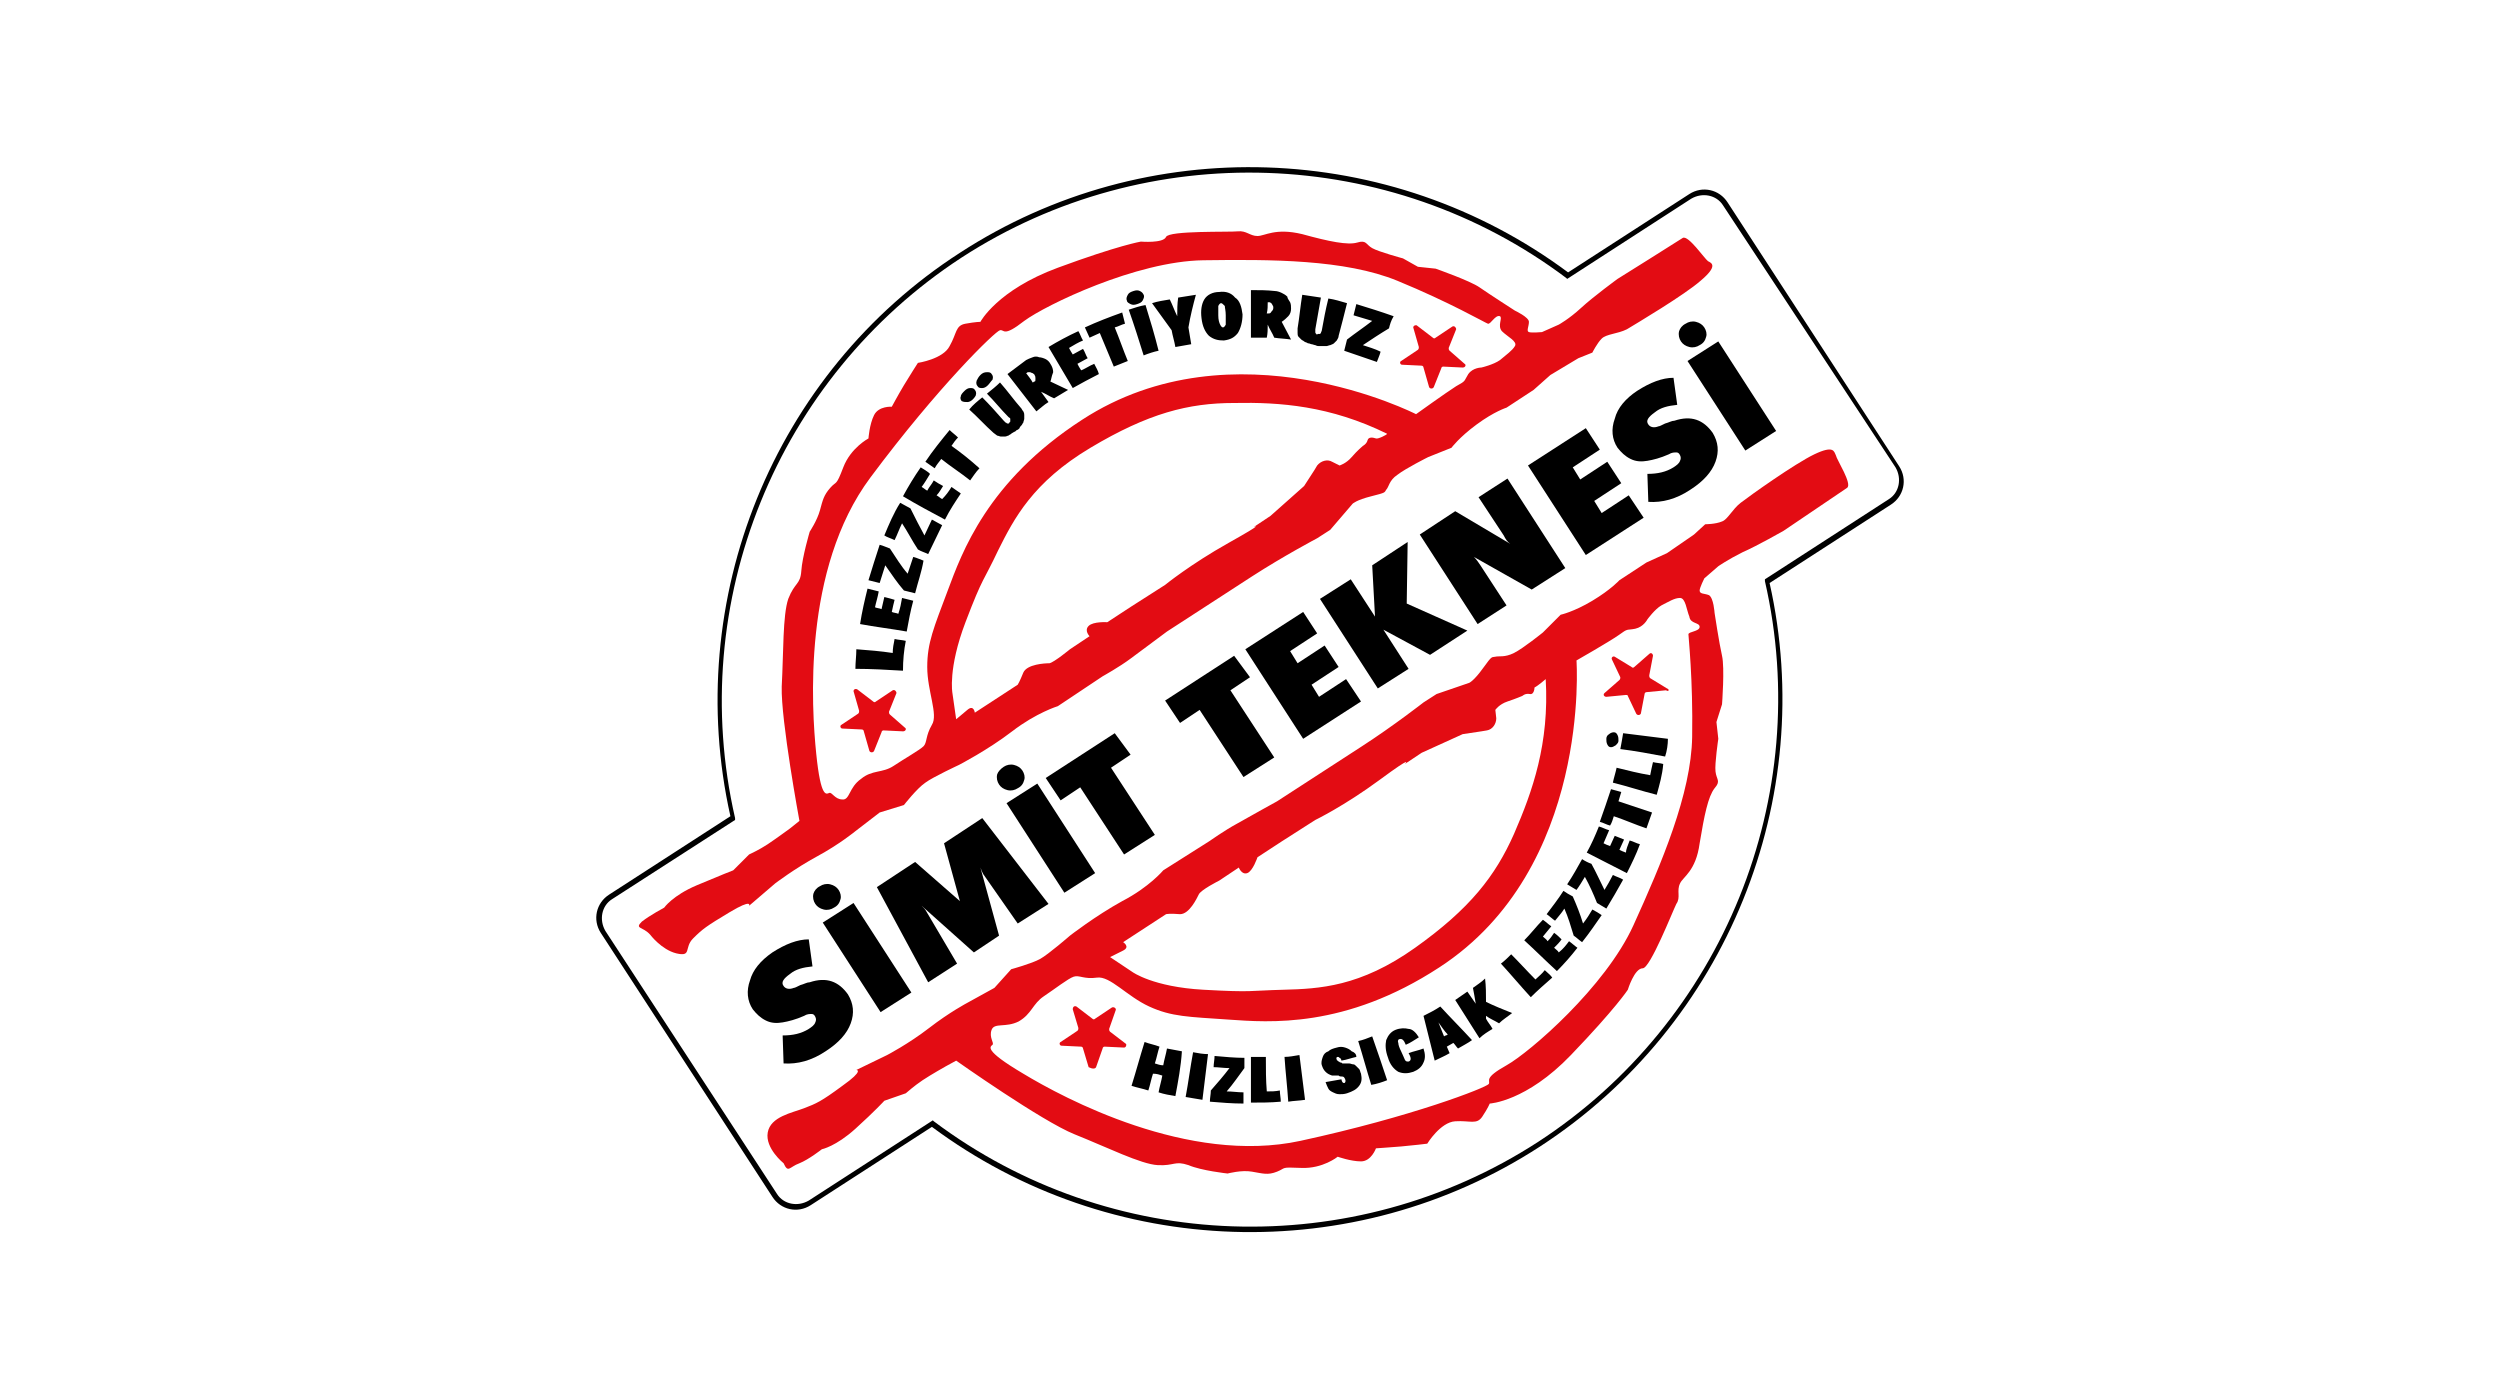 <?xml version="1.0" encoding="utf-8"?>
<!-- Generator: Adobe Illustrator 28.0.0, SVG Export Plug-In . SVG Version: 6.00 Build 0)  -->
<svg version="1.1" id="Layer_1" xmlns="http://www.w3.org/2000/svg" xmlns:xlink="http://www.w3.org/1999/xlink" x="0px" y="0px"
	 width="268px" height="150px" viewBox="0 0 268 150" enable-background="new 0 0 268 150" xml:space="preserve">
<g>
	<g>
		<g>
			<path d="M165.1,122.9c-20,13-46.1,12.1-65.2-2.1l-13,8.4c-1.4,0.9-3.2,0.5-4.1-0.9l-18.4-28.3c-0.9-1.4-0.5-3.2,0.9-4.1l13-8.4
				c-5.2-23.2,4.6-47.5,24.6-60.4c20-13,46.1-12.1,65.2,2.1l13-8.4c1.4-0.9,3.2-0.5,4.1,0.9l18.4,28.3c0.9,1.4,0.5,3.2-0.9,4.1
				l-13,8.4C194.9,85.6,185.1,109.9,165.1,122.9z M65.6,96.4c-1.1,0.7-1.4,2.2-0.7,3.4L83.3,128c0.7,1.1,2.2,1.4,3.4,0.7l13.3-8.6
				l0.1,0.1c18.9,14.2,44.9,15.1,64.8,2.2c19.8-12.9,29.6-37,24.3-60.1l0-0.2l13.3-8.6c1.1-0.7,1.4-2.2,0.7-3.4L184.7,22
				c-0.7-1.1-2.2-1.4-3.4-0.7l-13.3,8.6l-0.1-0.1c-18.9-14.2-44.9-15.1-64.8-2.2c-19.8,12.9-29.6,37-24.3,60.1l0,0.2L65.6,96.4z"/>
		</g>
		<path d="M148.9,35.2c-1,0.6-1.9,1.2-2.8,1.8c0.6,0.2,1.3,0.4,1.9,0.7c-0.1,0.4-0.3,0.8-0.4,1.1c-1.2-0.4-2.3-0.8-3.5-1.2
			c0.1-0.4,0.2-0.8,0.3-1.2c0.9-0.7,1.8-1.3,2.7-2c-0.7-0.2-1.3-0.4-2-0.6c0.1-0.4,0.2-0.8,0.3-1.2c1.3,0.4,2.6,0.8,4,1.3
			C149.1,34.4,149,34.8,148.9,35.2z M141.3,35.8c0,0,0.1,0,0.1,0c0,0,0.1,0,0.1,0c0,0,0.1-0.1,0.1-0.1c0-0.1,0.1-0.2,0.1-0.3
			c0.2-1.1,0.4-2.2,0.7-3.4c0.7,0.1,1.3,0.3,2,0.5c-0.3,1.2-0.6,2.4-0.9,3.5c0,0.2-0.1,0.3-0.2,0.5c-0.1,0.1-0.2,0.2-0.3,0.3
			c-0.1,0.1-0.2,0.1-0.4,0.2c-0.1,0-0.3,0.1-0.4,0.1c-0.1,0-0.3,0-0.4,0c-0.1,0-0.3,0-0.4,0c-0.1,0-0.2,0-0.4-0.1
			c-0.1,0-0.3-0.1-0.4-0.1c-0.1,0-0.2-0.1-0.4-0.1c-0.1-0.1-0.3-0.1-0.4-0.2c-0.1-0.1-0.2-0.1-0.3-0.2c-0.1-0.1-0.2-0.2-0.3-0.3
			c-0.1-0.1-0.1-0.3-0.1-0.4c0-0.2,0-0.3,0-0.5c0.2-1.2,0.3-2.4,0.5-3.6c0.7,0.1,1.3,0.2,2,0.3c-0.2,1.1-0.4,2.3-0.6,3.4
			c0,0.1,0,0.2,0,0.3c0,0.1,0,0.1,0.1,0.2c0,0,0.1,0.1,0.1,0.1C141.2,35.8,141.2,35.8,141.3,35.8z M136.3,32.5
			c-0.1,0-0.1-0.1-0.2-0.1c-0.1,0-0.1,0-0.2,0c0,0.4,0,0.8-0.1,1.2c0.1,0,0.1,0,0.2,0c0.1,0,0.2,0,0.3-0.2c0.1-0.1,0.2-0.2,0.2-0.4
			c0-0.1,0-0.2-0.1-0.3C136.4,32.6,136.3,32.6,136.3,32.5z M138.3,32.4c0.1,0.2,0.1,0.5,0.1,0.7c0,0.3-0.1,0.6-0.3,0.8
			c-0.2,0.2-0.4,0.4-0.7,0.6c0.3,0.6,0.7,1.3,1,1.9c-0.6-0.1-1.2-0.1-1.8-0.2c-0.2-0.5-0.5-0.9-0.7-1.4c0,0.5,0,0.9-0.1,1.4
			c-0.6,0-1.1,0-1.7,0c0-1.7,0-3.4,0-5.1c0.9,0,1.7,0,2.6,0.1c0.2,0,0.5,0.1,0.7,0.2c0.2,0.1,0.4,0.2,0.6,0.4
			C138,32,138.2,32.2,138.3,32.4z M130.9,32.5c-0.1,0-0.2,0.1-0.3,0.3c0,0.2,0,0.5,0,1c0,0.5,0.1,0.8,0.2,1c0.1,0.2,0.2,0.3,0.3,0.3
			c0.1,0,0.2-0.1,0.3-0.3c0-0.2,0-0.5,0-1c0-0.5-0.1-0.8-0.1-1C131.1,32.6,131,32.5,130.9,32.5z M133.2,33.7c0,0.8-0.2,1.5-0.5,2
			c-0.4,0.5-0.8,0.7-1.5,0.8c-0.6,0-1.1-0.1-1.6-0.5c-0.4-0.4-0.7-1-0.8-1.9c-0.1-0.8,0-1.5,0.3-2c0.3-0.5,0.9-0.8,1.6-0.8
			c0.7-0.1,1.3,0.1,1.7,0.6C132.9,32.2,133.1,32.9,133.2,33.7z M128.2,31.6c-0.3,1.1-0.6,2.3-0.8,3.5c0.1,0.6,0.2,1.2,0.3,1.8
			c-0.6,0.1-1.1,0.2-1.7,0.3c-0.1-0.6-0.3-1.2-0.4-1.8c-0.7-1-1.4-1.9-2.1-2.9c0.6-0.2,1.3-0.3,1.9-0.4c0.3,0.6,0.5,1.2,0.8,1.8
			c0-0.7,0-1.3,0.1-2C126.9,31.8,127.6,31.7,128.2,31.6z M124.2,37.6c-0.5,0.1-1.1,0.3-1.6,0.5c-0.5-1.6-1-3.2-1.6-4.9
			c0.6-0.2,1.2-0.4,1.8-0.5C123.3,34.3,123.8,36,124.2,37.6z M122.6,31.6c0.1,0.2,0,0.4-0.1,0.6c-0.1,0.2-0.3,0.3-0.6,0.4
			c-0.3,0.1-0.5,0.1-0.7,0c-0.2-0.1-0.4-0.2-0.4-0.4c-0.1-0.2,0-0.4,0.1-0.6c0.1-0.2,0.3-0.3,0.6-0.4c0.3-0.1,0.5-0.1,0.7,0
			C122.4,31.3,122.5,31.4,122.6,31.6z M120.6,34.7c-0.4,0.1-0.7,0.3-1.1,0.4c0.5,1.2,0.9,2.4,1.4,3.6c-0.5,0.2-1,0.4-1.5,0.6
			c-0.5-1.2-1-2.4-1.5-3.6c-0.4,0.2-0.7,0.3-1.1,0.5c-0.2-0.4-0.3-0.7-0.5-1.1c1.3-0.6,2.6-1.1,4-1.6
			C120.4,33.9,120.5,34.3,120.6,34.7z M116.1,36.5c-0.5,0.2-1,0.5-1.5,0.8c0.1,0.2,0.2,0.4,0.4,0.7c0.4-0.2,0.7-0.4,1.1-0.6
			c0.2,0.3,0.3,0.7,0.5,1c-0.4,0.2-0.7,0.4-1.1,0.6c0.1,0.2,0.2,0.4,0.4,0.7c0.5-0.2,0.9-0.5,1.4-0.7c0.2,0.4,0.4,0.7,0.5,1.1
			c-1,0.5-1.9,1-2.8,1.5c-0.9-1.5-1.7-2.9-2.6-4.4c1-0.6,2.1-1.2,3.2-1.7C115.8,35.8,115.9,36.2,116.1,36.5z M110.7,40
			c-0.1,0-0.2-0.1-0.3-0.1c-0.1,0-0.1,0-0.2,0c-0.1,0-0.1,0.1-0.2,0.1c0.2,0.3,0.5,0.6,0.7,1c0.1,0,0.1-0.1,0.2-0.1
			c0.1,0,0.1-0.1,0.1-0.3c0-0.1,0-0.3-0.1-0.4C110.9,40.1,110.8,40.1,110.7,40z M112.6,40.9c0.6,0.3,1.3,0.6,1.9,0.9
			c-0.5,0.3-1,0.6-1.5,0.9c-0.5-0.2-0.9-0.5-1.4-0.7c0.3,0.4,0.5,0.7,0.8,1.1c-0.5,0.3-0.9,0.7-1.3,1c-1-1.3-2.1-2.7-3.1-4
			c0.7-0.5,1.3-1,2-1.5c0.2-0.1,0.4-0.2,0.7-0.3c0.2-0.1,0.5-0.1,0.7,0c0.2,0,0.5,0.1,0.7,0.2c0.2,0.1,0.4,0.3,0.5,0.5
			c0.2,0.3,0.3,0.6,0.3,0.9C112.7,40.4,112.7,40.7,112.6,40.9z M104.3,42.8c-0.2,0.2-0.4,0.3-0.6,0.3c-0.2,0-0.4,0-0.6-0.1
			c-0.1-0.1-0.2-0.3-0.1-0.5c0-0.2,0.2-0.4,0.4-0.6c0.2-0.2,0.4-0.3,0.6-0.3c0.2,0,0.4,0,0.5,0.2c0.1,0.1,0.2,0.3,0.1,0.6
			C104.6,42.4,104.5,42.6,104.3,42.8z M105.9,41.3c-0.2,0.2-0.4,0.3-0.6,0.3c-0.2,0-0.4,0-0.5-0.2c-0.1-0.1-0.2-0.3-0.1-0.6
			c0.1-0.2,0.2-0.4,0.4-0.6c0.2-0.2,0.4-0.3,0.7-0.3c0.2,0,0.4,0,0.5,0.2c0.1,0.1,0.2,0.3,0.1,0.6C106.2,40.9,106.1,41.1,105.9,41.3
			z M109.7,44.1c0.1,0.2,0.1,0.3,0.1,0.4c0,0.1,0,0.3,0,0.4c0,0.1-0.1,0.3-0.1,0.4c-0.1,0.1-0.1,0.2-0.2,0.3
			c-0.1,0.1-0.2,0.2-0.2,0.3c-0.1,0.1-0.2,0.2-0.3,0.2c-0.1,0.1-0.2,0.2-0.3,0.2c-0.1,0.1-0.2,0.1-0.3,0.2c-0.1,0.1-0.2,0.1-0.3,0.2
			c-0.1,0-0.2,0.1-0.4,0.1c-0.1,0-0.3,0-0.4,0c-0.1,0-0.3-0.1-0.4-0.1c-0.1-0.1-0.3-0.2-0.4-0.3c-0.9-0.8-1.7-1.7-2.6-2.5
			c0.4-0.5,0.9-0.9,1.4-1.3c0.8,0.8,1.6,1.7,2.3,2.5c0.1,0.1,0.1,0.1,0.2,0.2c0.1,0,0.1,0.1,0.2,0.1c0,0,0.1,0,0.1,0
			c0,0,0.1,0,0.1-0.1c0,0,0.1-0.1,0.1-0.1c0,0,0-0.1,0-0.1c0,0,0-0.1,0-0.2c0-0.1-0.1-0.1-0.2-0.2c-0.8-0.8-1.5-1.7-2.3-2.5
			c0.5-0.4,1-0.8,1.4-1.2c0.8,0.9,1.5,1.9,2.3,2.8C109.5,43.8,109.6,44,109.7,44.1z M105,50.2c-0.4,0.4-0.7,0.9-1,1.3
			c-1-0.8-2.1-1.5-3.1-2.3c-0.2,0.3-0.5,0.6-0.7,1c-0.3-0.2-0.7-0.5-1-0.7c0.8-1.2,1.7-2.3,2.6-3.4c0.3,0.3,0.6,0.5,0.9,0.8
			c-0.3,0.3-0.5,0.6-0.7,0.9C103,48.5,104,49.3,105,50.2z M102,52.2c0.3,0.2,0.7,0.5,1,0.7c-0.6,0.9-1.2,1.8-1.7,2.8
			c-1.5-0.8-3-1.6-4.5-2.5c0.6-1.1,1.2-2.1,1.9-3.1c0.3,0.2,0.7,0.4,1,0.7c-0.3,0.5-0.6,1-0.9,1.4c0.2,0.1,0.4,0.3,0.6,0.4
			c0.2-0.4,0.5-0.7,0.7-1.1c0.3,0.2,0.6,0.4,1,0.6c-0.2,0.3-0.4,0.7-0.7,1c0.2,0.1,0.4,0.3,0.6,0.4C101.4,53.1,101.7,52.7,102,52.2z
			 M101,56.3c-0.5,1-1,2.1-1.5,3.1c-0.4-0.2-0.8-0.3-1.1-0.5c-0.6-0.9-1.1-1.9-1.7-2.8c-0.3,0.6-0.5,1.2-0.8,1.8
			c-0.4-0.2-0.8-0.3-1.1-0.5c0.5-1.2,1-2.4,1.7-3.5c0.4,0.2,0.7,0.4,1.1,0.6c0.5,1,1,2,1.5,2.9c0.3-0.6,0.5-1.1,0.8-1.7
			C100.3,55.9,100.6,56.1,101,56.3z M98.1,63.6c-0.4-0.1-0.8-0.2-1.2-0.3c-0.7-0.8-1.3-1.7-2-2.7c-0.2,0.6-0.4,1.3-0.6,1.9
			c-0.4-0.1-0.8-0.2-1.2-0.3c0.4-1.3,0.8-2.6,1.2-3.8c0.4,0.1,0.8,0.3,1.1,0.4c0.6,0.9,1.2,1.9,1.9,2.7c0.2-0.6,0.4-1.2,0.6-1.8
			c0.4,0.1,0.8,0.3,1.1,0.4C98.8,61.3,98.4,62.4,98.1,63.6z M96.7,64.1c0.4,0.1,0.8,0.2,1.2,0.3c-0.3,1.1-0.5,2.2-0.7,3.3
			c-1.7-0.3-3.4-0.5-5-0.8c0.2-1.3,0.5-2.6,0.8-3.8c0.4,0.1,0.8,0.2,1.2,0.3c-0.1,0.6-0.3,1.2-0.4,1.7c0.2,0.1,0.5,0.1,0.7,0.2
			c0.1-0.4,0.2-0.9,0.3-1.3c0.4,0.1,0.8,0.2,1.1,0.3c-0.1,0.4-0.2,0.8-0.3,1.3c0.2,0.1,0.5,0.1,0.7,0.2
			C96.5,65.2,96.6,64.7,96.7,64.1z M96.8,71.9c-1.7-0.1-3.4-0.2-5.1-0.2c0-0.7,0.1-1.4,0.1-2.1c1.3,0.1,2.6,0.2,3.9,0.4
			c0-0.5,0.1-1,0.2-1.5c0.4,0.1,0.8,0.1,1.2,0.2C96.9,69.7,96.8,70.8,96.8,71.9z"/>
		<path d="M173.2,79.9c-0.2,0.1-0.3,0.2-0.5,0.2c-0.2,0-0.3-0.1-0.4-0.3c-0.1-0.2-0.1-0.4-0.1-0.6c0-0.2,0.1-0.4,0.3-0.5
			c0.1-0.1,0.3-0.2,0.5-0.2c0.2,0,0.3,0.1,0.4,0.3c0.1,0.2,0.1,0.4,0.1,0.6C173.5,79.6,173.4,79.7,173.2,79.9z M178.5,81.1
			c-1.6-0.3-3.2-0.6-4.8-0.8c0.1-0.5,0.2-1.1,0.3-1.7c1.6,0.2,3.2,0.4,4.8,0.6C178.8,79.8,178.7,80.5,178.5,81.1z M177.6,85.2
			c-1.6-0.4-3.1-0.9-4.7-1.3c0.1-0.5,0.3-1.1,0.4-1.6c1.2,0.3,2.4,0.6,3.6,0.8c0.1-0.5,0.2-1,0.3-1.4c0.4,0.1,0.8,0.1,1.1,0.2
			C178.2,83.1,177.9,84.1,177.6,85.2z M177.1,87.1c-0.2,0.6-0.4,1.1-0.6,1.7c-1.2-0.4-2.3-0.9-3.5-1.3c-0.1,0.3-0.2,0.7-0.4,1
			c-0.4-0.1-0.7-0.3-1.1-0.4c0.4-1.1,0.8-2.3,1.2-3.5c0.4,0.1,0.7,0.2,1.1,0.3c-0.1,0.3-0.2,0.7-0.3,1
			C174.7,86.3,175.9,86.7,177.1,87.1z M174.7,90.1c0.4,0.1,0.7,0.3,1.1,0.4c-0.4,1.1-0.9,2.1-1.4,3.1c-1.4-0.7-2.9-1.5-4.3-2.2
			c0.5-0.9,0.9-1.8,1.3-2.8c0.4,0.1,0.7,0.3,1.1,0.4c-0.2,0.5-0.4,0.9-0.6,1.4c0.2,0.1,0.4,0.2,0.7,0.3c0.2-0.4,0.3-0.7,0.5-1.1
			c0.3,0.1,0.7,0.3,1,0.4c-0.2,0.4-0.3,0.7-0.5,1.1c0.2,0.1,0.4,0.2,0.7,0.3C174.3,91.1,174.5,90.6,174.7,90.1z M174,94.3
			c-0.6,1.1-1.2,2.1-1.8,3.1c-0.3-0.2-0.7-0.4-1-0.6c-0.4-1-0.8-1.9-1.3-2.8c-0.3,0.5-0.6,1-0.9,1.4c-0.3-0.2-0.7-0.4-1-0.6
			c0.6-0.9,1.1-1.8,1.6-2.7c0.3,0.2,0.7,0.4,1,0.5c0.5,0.9,0.9,1.8,1.4,2.8c0.3-0.5,0.6-1,0.9-1.6C173.3,94,173.7,94.1,174,94.3z
			 M171.7,98.1c-0.7,1-1.3,1.9-2.1,2.9c-0.3-0.2-0.6-0.5-0.9-0.7c-0.3-1-0.6-2-1-2.9c-0.3,0.5-0.7,0.9-1,1.3
			c-0.3-0.2-0.6-0.5-0.9-0.7c0.6-0.8,1.3-1.7,1.8-2.5c0.3,0.2,0.6,0.4,1,0.6c0.4,0.9,0.8,1.9,1.1,2.9c0.4-0.5,0.7-1,1-1.5
			C171.1,97.7,171.4,97.9,171.7,98.1z M168.2,100.9c0.3,0.2,0.6,0.5,0.9,0.7c-0.7,0.9-1.4,1.7-2.2,2.5c-1.2-1.1-2.3-2.2-3.5-3.3
			c0.7-0.7,1.3-1.5,2-2.2c0.3,0.2,0.6,0.5,0.9,0.7c-0.3,0.4-0.6,0.7-0.9,1.1c0.2,0.2,0.4,0.3,0.5,0.5c0.3-0.3,0.5-0.6,0.7-0.9
			c0.3,0.2,0.6,0.5,0.8,0.7c-0.2,0.3-0.5,0.6-0.8,0.9c0.2,0.2,0.4,0.3,0.5,0.5C167.6,101.7,167.9,101.3,168.2,100.9z M164.1,106.9
			c-1.1-1.2-2.1-2.4-3.2-3.6c0.4-0.3,0.8-0.7,1.1-1c0.9,0.9,1.7,1.8,2.6,2.7c0.3-0.3,0.7-0.6,1-1c0.3,0.3,0.6,0.5,0.8,0.8
			C165.6,105.5,164.8,106.2,164.1,106.9z M162.1,108.6c-0.5,0.4-1,0.7-1.4,1.1c-0.5-0.3-1-0.5-1.4-0.8c0,0.1,0,0.2,0,0.3
			c0.2,0.4,0.5,0.7,0.7,1.1c-0.5,0.3-1,0.6-1.4,1c-0.9-1.4-1.7-2.7-2.6-4.1c0.4-0.3,0.9-0.6,1.3-0.9c0.3,0.4,0.6,0.9,0.9,1.3
			c-0.1-0.6-0.2-1.2-0.3-1.7c0.4-0.3,0.9-0.6,1.3-1c0.1,0.8,0.1,1.7,0.1,2.5C160.1,107.8,161.1,108.2,162.1,108.6z M154.2,109.6
			c0.2,0.5,0.4,1,0.6,1.5c0.1-0.1,0.3-0.1,0.4-0.2C154.8,110.5,154.5,110,154.2,109.6z M156.3,112.4c-0.2-0.2-0.3-0.4-0.5-0.6
			c-0.2,0.1-0.5,0.3-0.7,0.4c0.1,0.2,0.2,0.5,0.3,0.7c-0.5,0.3-1,0.5-1.6,0.8c-0.4-1.6-0.8-3.2-1.2-4.8c0.6-0.3,1.2-0.6,1.8-1
			c1.1,1.2,2.3,2.4,3.4,3.6C157.4,111.8,156.8,112.1,156.3,112.4z M152.1,111.2c-0.5,0.3-0.9,0.6-1.4,0.8c-0.2-0.5-0.4-0.7-0.7-0.6
			c-0.1,0-0.2,0.2-0.1,0.4c0,0.2,0.1,0.5,0.3,0.9c0.2,0.4,0.3,0.7,0.4,0.9c0.1,0.2,0.2,0.2,0.4,0.2c0.3-0.1,0.3-0.4,0-0.9
			c0.5-0.2,1.1-0.3,1.6-0.5c0.2,0.6,0.2,1.1,0,1.5c-0.2,0.5-0.6,0.8-1.1,1c-0.6,0.2-1.1,0.2-1.6,0c-0.5-0.3-0.9-0.8-1.1-1.5
			c-0.3-0.8-0.3-1.4-0.2-1.9c0.2-0.5,0.5-0.9,1-1.1c0.5-0.2,1-0.2,1.4-0.1C151.4,110.3,151.8,110.7,152.1,111.2z M148.7,115.8
			c-0.5,0.2-1.1,0.4-1.7,0.5c-0.5-1.6-0.9-3.1-1.4-4.7c0.5-0.1,1-0.3,1.5-0.5C147.7,112.8,148.2,114.3,148.7,115.8z M145.4,113.3
			c-0.5,0.1-1,0.3-1.6,0.4c0-0.1-0.1-0.3-0.2-0.3c-0.1-0.1-0.1-0.1-0.2-0.1c-0.1,0-0.2,0.1-0.1,0.3c0,0,0,0.1,0.1,0.1
			c0,0,0.1,0.1,0.1,0.1c0.1,0,0.1,0.1,0.2,0.1c0.1,0,0.1,0,0.2,0.1c0.1,0,0.2,0,0.2,0c0.1,0,0.1,0,0.3,0c0.1,0,0.2,0,0.2,0
			c0.2,0,0.3,0.1,0.5,0.1c0.1,0,0.2,0.1,0.3,0.2c0.1,0.1,0.2,0.2,0.3,0.3c0.1,0.1,0.1,0.3,0.2,0.5c0.1,0.5,0.1,0.9-0.2,1.3
			c-0.3,0.4-0.7,0.6-1.3,0.8c-0.3,0.1-0.6,0.1-0.8,0.1c-0.3,0-0.5-0.1-0.7-0.2c-0.2-0.1-0.4-0.2-0.5-0.4c-0.1-0.2-0.2-0.4-0.3-0.7
			c0.6-0.1,1.1-0.2,1.7-0.3c0,0.1,0.1,0.3,0.1,0.3c0.1,0.1,0.1,0.1,0.2,0.1c0.1,0,0.2-0.2,0.1-0.4c0-0.1-0.1-0.1-0.1-0.2
			c-0.1-0.1-0.2-0.1-0.3-0.1c-0.1,0-0.2,0-0.3-0.1c-0.1,0-0.2,0-0.4,0c-0.1,0-0.2,0-0.3,0c-0.3-0.1-0.5-0.2-0.7-0.4
			c-0.2-0.2-0.3-0.4-0.4-0.7c-0.1-0.3,0-0.6,0.1-0.9c0.1-0.3,0.3-0.5,0.6-0.6c0.2-0.2,0.5-0.3,0.9-0.4c0.3-0.1,0.6-0.1,0.9,0
			c0.3,0.1,0.5,0.2,0.7,0.4C145.2,112.8,145.4,113,145.4,113.3z M139.9,117.9c-0.6,0.1-1.2,0.1-1.8,0.2c-0.1-1.6-0.3-3.2-0.4-4.8
			c0.5,0,1-0.1,1.6-0.2C139.5,114.7,139.7,116.3,139.9,117.9z M135.8,117c0.5,0,0.9,0,1.4-0.1c0,0.4,0.1,0.8,0.1,1.2
			c-1.1,0.1-2.1,0.1-3.2,0.1c0-1.6,0-3.2,0-4.9c0.5,0,1.1,0,1.6,0C135.7,114.6,135.7,115.8,135.8,117z M133.4,114.5
			c-0.6,0.8-1.2,1.7-1.9,2.5c0.6,0,1.2,0.1,1.8,0.1c0,0.4,0,0.8,0,1.2c-1.2,0-2.4-0.1-3.6-0.2c0-0.4,0.1-0.8,0.1-1.2
			c0.7-0.8,1.4-1.6,2-2.4c-0.6,0-1.2-0.1-1.7-0.1c0-0.4,0.1-0.8,0.1-1.2c1.1,0.1,2.2,0.2,3.2,0.2
			C133.4,113.7,133.4,114.1,133.4,114.5z M128.9,117.9c-0.6-0.1-1.2-0.2-1.8-0.3c0.3-1.6,0.5-3.2,0.8-4.8c0.5,0.1,1.1,0.2,1.6,0.2
			C129.3,114.7,129.1,116.3,128.9,117.9z M126,117.5c-0.6-0.1-1.2-0.2-1.8-0.4c0.1-0.6,0.3-1.2,0.4-1.8c-0.3-0.1-0.6-0.2-1-0.2
			c-0.2,0.6-0.3,1.2-0.5,1.8c-0.6-0.2-1.2-0.3-1.8-0.5c0.5-1.6,0.9-3.1,1.4-4.7c0.5,0.2,1.1,0.3,1.6,0.5c-0.2,0.6-0.3,1.2-0.5,1.8
			c0.3,0.1,0.6,0.2,0.9,0.2c0.1-0.6,0.3-1.2,0.4-1.8c0.5,0.1,1.1,0.2,1.6,0.3C126.6,114.3,126.3,115.9,126,117.5z"/>
		<g>
			<path d="M82.8,102.1c1.4-0.9,2.7-1.4,3.9-1.4l0.4,2.9c-1,0.1-1.8,0.3-2.4,0.8c-0.7,0.5-1,0.9-0.7,1.3c0.2,0.3,0.6,0.4,1.1,0.2
				c0.1,0,0.3-0.1,0.7-0.3c0.4-0.1,0.7-0.3,1-0.3c1.8-0.6,3.1-0.1,4.1,1.3c0.6,1,0.7,2,0.3,3.1c-0.4,1.1-1.3,2.1-2.7,3
				c-1.5,1-3,1.4-4.5,1.3l-0.1-3c1.1,0,2-0.2,2.8-0.7c0.3-0.2,0.6-0.4,0.7-0.7c0.1-0.2,0.1-0.4,0-0.6c-0.1-0.2-0.2-0.3-0.4-0.3
				c-0.2,0-0.5,0-0.8,0.2c-0.9,0.4-1.7,0.6-2.3,0.7c-0.6,0.1-1.2,0.1-1.8-0.2c-0.6-0.3-1-0.7-1.4-1.2c-0.6-0.9-0.7-2-0.3-3.1
				C80.7,104,81.5,103,82.8,102.1z"/>
			<path d="M97.7,106.4l-3.3,2.1l-6.2-9.6l3.3-2.1L97.7,106.4z M87.9,95c0.3-0.2,0.7-0.3,1.1-0.2c0.4,0.1,0.7,0.3,0.9,0.6
				c0.2,0.3,0.3,0.7,0.2,1c-0.1,0.4-0.3,0.7-0.7,0.9c-0.3,0.2-0.7,0.3-1.1,0.2c-0.4-0.1-0.7-0.3-0.9-0.6c-0.2-0.3-0.3-0.7-0.2-1.1
				C87.3,95.5,87.5,95.2,87.9,95z"/>
			<path d="M112.4,96.9l-3.3,2.1l-3.7-5.3c-0.1-0.2-0.2-0.4-0.3-0.7l0,0l2,7.3l-2.7,1.8l-5.6-5l0,0c0.2,0.2,0.4,0.4,0.5,0.6l3.3,5.6
				l-3.1,2L94,95.1l4.1-2.7l4.8,4.2l0,0l-1.7-6.2l4.1-2.7L112.4,96.9z"/>
			<path d="M117.4,93.6l-3.3,2.1l-6.2-9.6l3.3-2.1L117.4,93.6z M107.6,82.2c0.3-0.2,0.7-0.3,1.1-0.2c0.4,0.1,0.7,0.3,0.9,0.6
				c0.2,0.3,0.3,0.7,0.2,1c-0.1,0.4-0.3,0.7-0.7,0.9c-0.3,0.2-0.7,0.3-1.1,0.2c-0.4-0.1-0.7-0.3-0.9-0.6c-0.2-0.3-0.3-0.7-0.2-1.1
				C107,82.7,107.3,82.4,107.6,82.2z"/>
			<path d="M121.2,80.9l-2.1,1.4l4.7,7.2l-3.3,2.1l-4.7-7.2l-2.1,1.4l-1.6-2.4l7.4-4.8L121.2,80.9z"/>
			<path d="M134,72.6l-2.1,1.4l4.7,7.2l-3.3,2.1l-4.7-7.2l-2.1,1.4l-1.6-2.4l7.4-4.8L134,72.6z"/>
			<path d="M141.2,67.9l-2.9,1.9l0.8,1.3l2.9-1.9l1.5,2.3l-2.9,1.9l0.8,1.3l2.9-1.9l1.6,2.4l-6.2,4l-6.2-9.6l6.2-4L141.2,67.9z"/>
			<path d="M153.3,70.2l-5-2.7l2.7,4.2l-3.3,2.1l-6.2-9.6l3.3-2.1l2.6,4l-0.3-5.5l3.8-2.5l-0.1,6.6l6.5,2.9L153.3,70.2z"/>
			<path d="M167.8,60.9l-3.6,2.3l-6.2-3.5l0,0c0.3,0.3,0.5,0.6,0.7,0.9l2.8,4.3l-3.1,2l-6.2-9.6l3.8-2.5l5.9,3.5l0,0
				c-0.3-0.2-0.5-0.5-0.7-0.9l-2.7-4.1l3.1-2L167.8,60.9z"/>
			<path d="M171.5,48.2l-2.9,1.9l0.8,1.3l2.9-1.9l1.5,2.3l-2.9,1.9l0.8,1.3l2.9-1.9l1.6,2.4l-6.2,4l-6.2-9.6l6.2-4L171.5,48.2z"/>
			<path d="M175.5,41.9c1.4-0.9,2.7-1.4,3.9-1.4l0.4,2.9c-1,0.1-1.8,0.3-2.4,0.8c-0.7,0.5-1,0.9-0.7,1.3c0.2,0.3,0.6,0.4,1.1,0.2
				c0.1,0,0.3-0.1,0.7-0.3c0.4-0.1,0.7-0.3,1-0.3c1.8-0.6,3.1-0.1,4.1,1.3c0.6,1,0.7,2,0.3,3.1c-0.4,1.1-1.3,2.1-2.7,3
				c-1.5,1-3,1.4-4.5,1.3l-0.1-3c1.1,0,2-0.2,2.8-0.7c0.3-0.2,0.6-0.4,0.7-0.7c0.1-0.2,0.1-0.4,0-0.6c-0.1-0.2-0.2-0.3-0.4-0.3
				c-0.2,0-0.5,0-0.8,0.2c-0.9,0.4-1.7,0.6-2.3,0.7c-0.6,0.1-1.2,0.1-1.8-0.2c-0.6-0.3-1-0.7-1.4-1.2c-0.6-0.9-0.7-2-0.3-3.1
				C173.4,43.7,174.3,42.7,175.5,41.9z"/>
			<path d="M190.4,46.2l-3.3,2.1l-6.2-9.6l3.3-2.1L190.4,46.2z M180.7,34.7c0.3-0.2,0.7-0.3,1.1-0.2c0.4,0.1,0.7,0.3,0.9,0.6
				c0.2,0.3,0.3,0.7,0.2,1c-0.1,0.4-0.3,0.7-0.7,0.9c-0.3,0.2-0.7,0.3-1.1,0.2c-0.4-0.1-0.7-0.3-0.9-0.6c-0.2-0.3-0.3-0.7-0.2-1.1
				C180.1,35.2,180.3,34.9,180.7,34.7z"/>
		</g>
	</g>
	<g>
		<path fill="#E30C13" d="M183.1,28c-0.4-0.3-2.1-2.8-2.7-2.5c-0.6,0.4-7,4.4-7,4.4s-2.6,1.9-3.9,3.1c-1.3,1.2-2.4,1.8-2.4,1.8
			l-1.8,0.8c0,0-1.1,0.1-1.4,0c-0.3-0.1,0-0.6,0-1.1c0-0.5-1.5-1.2-1.5-1.2s-2.8-1.8-3.8-2.5c-1-0.7-4.7-2-4.7-2l-1.9-0.2l-1.6-0.9
			c0,0-2.6-0.7-3.3-1.1c-0.7-0.4-0.6-0.9-1.6-0.6c-1,0.3-3-0.1-5.9-0.9c-2.9-0.7-4,0.2-4.8,0.2c-0.8,0-1.2-0.6-2.1-0.5
			c-0.9,0.1-7.4-0.1-7.7,0.6c-0.3,0.7-2.7,0.5-2.7,0.5s-2.4,0.4-8.9,2.8s-8.3,5.8-8.3,5.8s-0.5,0-1.6,0.2c-1.1,0.2-0.9,1-1.7,2.4
			c-0.7,1.4-3.4,1.8-3.4,1.8s-0.9,1.4-1.5,2.4c-0.6,1-1.3,2.3-1.3,2.3s-1.4-0.1-1.9,0.9c-0.5,1-0.6,2.5-0.6,2.5s-1.9,1-2.7,3.1
			c-0.8,2.1-0.7,1.4-1.4,2.2c-0.7,0.8-0.8,1.3-1.1,2.4S86.8,57,86.8,57s-0.8,2.7-0.9,4.2c-0.1,1.5-0.7,1.2-1.4,3
			c-0.6,1.8-0.5,5.7-0.7,9.4C83.7,77.2,85.7,88,85.7,88l-1,0.8c0,0-1.5,1.1-2.4,1.7s-2,1.1-2,1.1l-1.7,1.7c0,0-1.3,0.5-3.9,1.6
			c-2.6,1.1-3.5,2.4-3.5,2.4s-1.5,0.8-2.4,1.5c-0.8,0.8,0.1,0.5,0.9,1.4c0,0,1.2,1.6,2.8,2c1.7,0.4,0.8-0.6,1.8-1.6
			c1-1,1.4-1.3,3.9-2.8c2.5-1.5,2.1-0.7,2.1-0.7l2.8-2.4c0,0,2.1-1.6,4.5-2.9c2.4-1.3,4.1-2.7,4.1-2.7l2.6-2l2.6-0.8
			c0,0,1.4-1.8,2.3-2.4c0.8-0.6,3.6-1.9,3.6-1.9s3.1-1.6,5.7-3.6c2.6-2,4.9-2.7,4.9-2.7l4.8-3.2c0,0,1.8-1,3-1.9
			c1.2-0.9,3.9-2.9,3.9-2.9s5.7-3.7,9.1-5.9c3.4-2.2,7-4.1,7-4.1l1.4-0.9L145,54c0,0,0.4-0.4,2-0.8c1.6-0.4,1.4-0.4,1.6-0.7
			c0.3-0.3,0.3-1,1.2-1.6c0.9-0.7,3.3-1.9,3.3-1.9l2.5-1c0,0,0.8-1.1,2.7-2.5c1.9-1.4,3.2-1.8,3.2-1.8l2.9-1.9l1.8-1.6l3-1.8
			l1.5-0.6c0,0,0.5-1,1-1.5c0.5-0.5,1.7-0.5,2.7-1c1-0.6,6.2-3.7,7.9-5.2C184.2,28.5,183.5,28.2,183.1,28z M147.5,47
			c-0.3-0.1-0.8-0.2-0.9,0.2c-0.1,0.4-0.5,0.6-0.5,0.6s-0.6,0.5-1.2,1.2c-0.6,0.7-1.3,0.9-1.3,0.9l-0.8-0.4
			c-0.5-0.3-1.2-0.1-1.6,0.4l-0.3,0.5l-1.1,1.7l-3.6,3.2l-1.8,1.2c0,0,1.4-0.6-2.7,1.7c-4.1,2.3-6.8,4.5-6.8,4.5l-3.6,2.3l-2.6,1.7
			c0,0-1.5-0.1-2,0.4c-0.5,0.5,0.1,1.1,0.1,1.1l-2.1,1.4c0,0-1.7,1.4-2.2,1.5c-0.5,0-2.4,0.1-2.8,1c-0.4,1-0.6,1.3-0.6,1.3l-4.6,3
			c0,0-0.1-0.9-0.8-0.3c-0.7,0.6-1.2,1-1.2,1l-0.4-2.8c0,0-0.5-2.6,1.4-7.6c1.9-5,1.9-4.3,3.5-7.7c1.7-3.4,3.7-7.3,9.9-11
			c6.2-3.7,10.5-4.8,15.4-4.8c4.9-0.1,10.3,0.3,16.4,3.3C148.7,46.6,147.7,47.1,147.5,47z M161,35.5c0.6,0.6,1.7,1.1,1.4,1.6
			s-0.9,0.9-1.6,1.5c-0.7,0.5-2,0.8-2,0.8s-0.9,0-1.4,0.7c-0.5,0.8-0.2,0.7-1.3,1.3c-1.1,0.7-4.3,3-4.3,3S132.3,34.4,116,45
			c-10.2,6.6-12.9,14.3-14.4,18.3c-1.5,4-2.2,5.6-2.2,8.2c0,2.6,1.2,5.1,0.5,6.2c-0.7,1.2-0.5,1.9-0.9,2.3c-0.4,0.4-2,1.3-3.2,2.1
			c-1.2,0.8-2.3,0.4-3.5,1.4c-1.3,0.9-1.2,2.3-2,2.2c-0.8,0-1.1-0.8-1.4-0.7c-0.3,0.1-0.9,0.7-1.4-4.2c-0.5-4.9-1.5-19.8,5.8-29.6
			c7.3-9.8,13.4-15.7,13.9-15.8c0.5-0.1,0.3,0.8,2.6-1c2.3-1.7,12-6.4,19.2-6.5c7.2-0.1,15.2-0.1,20.8,2.2c5.6,2.3,9.4,4.5,9.7,4.6
			c0.3,0.1,0.8-1,1.3-0.8C161.1,34.1,160.5,34.9,161,35.5z"/>
		<path fill="#E30C13" d="M194.5,48.7c-2.1,1-7,4.5-7.9,5.2c-0.9,0.7-1.4,1.8-2,2c-0.7,0.3-1.8,0.3-1.8,0.3l-1.2,1.1l-2.9,2l-2.2,1
			l-2.9,1.9c0,0-0.9,1-2.9,2.2c-2,1.2-3.4,1.5-3.4,1.5l-1.9,1.9c0,0-2.1,1.7-3.1,2.2c-1,0.5-1.6,0.3-2,0.4c-0.4,0.1-0.3-0.2-1.3,1.2
			c-1,1.4-1.5,1.6-1.5,1.6l-3.5,1.2l-1.4,0.9c0,0-3.2,2.5-6.6,4.7c-3.4,2.2-9.1,5.9-9.1,5.9s-2.9,1.6-4.3,2.4c-1.3,0.7-3,1.9-3,1.9
			l-4.9,3.1c0,0-1.5,1.8-4.4,3.3c-2.9,1.6-5.6,3.7-5.6,3.7s-2.3,2-3.2,2.5c-0.9,0.5-3.1,1.1-3.1,1.1l-1.8,2l-2.9,1.6
			c0,0-1.9,1-4.1,2.7s-4.5,2.9-4.5,2.9l-3.3,1.6c0,0,0.9,0-1.5,1.7c-2.3,1.7-2.8,1.9-4.1,2.4c-1.3,0.5-3.6,0.9-3.9,2.6
			c-0.3,1.7,1.7,3.3,1.7,3.3c0.5,1.1,0.6,0.4,1.7,0c1-0.4,2.4-1.5,2.4-1.5s1.5-0.3,3.6-2.2c2.1-1.9,3.1-3,3.1-3l2.3-0.8
			c0,0,0.9-0.8,1.8-1.4c0.9-0.6,2.5-1.5,2.5-1.5l1.1-0.6c0,0,9.2,6.5,12.7,7.9c3.5,1.4,7.1,3.2,8.9,3.3s1.8-0.5,3.3,0
			c1.4,0.6,4.2,0.9,4.2,0.9s1.5-0.4,2.6-0.2c1.2,0.2,1.7,0.4,2.7,0c1-0.4,0.3-0.5,2.6-0.4s3.9-1.2,3.9-1.2s1.4,0.5,2.5,0.5
			c1.1,0,1.6-1.4,1.6-1.4s1.5-0.1,2.7-0.2c1.2-0.1,2.8-0.3,2.8-0.3s1.4-2.3,3-2.4c1.6-0.1,2.3,0.4,2.9-0.5c0.6-0.9,0.8-1.4,0.8-1.4
			s3.9-0.2,8.7-5.2s6.1-7,6.1-7s0.7-2.3,1.6-2.3c0.8,0,3.2-6.1,3.6-6.9c0.5-0.7,0-1.4,0.4-2.2c0.3-0.7,1.7-1.3,2.1-4.3
			c0.5-3,0.9-5,1.6-5.9c0.7-0.8,0.2-0.9,0.1-1.8c-0.1-0.8,0.3-3.5,0.3-3.5l-0.2-1.8l0.6-1.9c0,0,0.3-3.9,0-5.2
			c-0.3-1.3-0.8-4.6-0.8-4.6s-0.1-1.6-0.6-1.9c-0.5-0.2-1-0.1-1-0.5c0-0.3,0.5-1.3,0.5-1.3l1.5-1.3c0,0,1-0.7,2.6-1.5
			c1.6-0.7,4.4-2.3,4.4-2.3s6.2-4.2,6.8-4.6c0.6-0.4-1.1-3-1.2-3.5C196.6,48.4,196.6,47.7,194.5,48.7z M165.7,72.8
			c0.4,6.9-1.4,12-3.4,16.6c-2,4.5-4.7,8-10.6,12.2c-5.9,4.2-10.3,4.4-14.1,4.5c-3.8,0.1-3.2,0.3-8.6,0c-5.4-0.3-7.6-1.9-7.6-1.9
			l-2.4-1.6c0,0,0.6-0.3,1.4-0.7s0-0.9,0-0.9l4.6-3c0,0,0.4-0.1,1.5,0c1,0,1.8-1.7,2-2.1c0.2-0.5,2.2-1.5,2.2-1.5l2.1-1.4
			c0,0,0.3,0.8,0.9,0.6c0.6-0.2,1.1-1.7,1.1-1.7l2.6-1.7l3.6-2.3c0,0,3.1-1.5,6.9-4.3c3.8-2.8,2.7-1.7,2.7-1.7l1.8-1.2l4.4-2l2-0.3
			l0.6-0.1c0.6-0.1,1-0.7,1-1.3l-0.1-0.9c0,0,0.4-0.6,1.3-0.9c0.9-0.3,1.6-0.6,1.6-0.6s0.3-0.3,0.8-0.2c0.4,0.1,0.5-0.5,0.5-0.7
			C164.9,73.5,165.7,72.8,165.7,72.8z M182.2,67.2c0,0.5-1.2,0.5-1.2,0.8c0,0.3,0.5,4.8,0.4,11c-0.1,6.1-3.3,13.6-6.3,20.2
			c-3,6.6-11.1,13.6-13.6,15c-2.5,1.4-1.7,1.6-1.9,2c-0.3,0.4-8.2,3.5-20.2,6.1c-12,2.6-25.4-4.6-29.7-7.2c-4.4-2.6-3.5-2.9-3.3-3.1
			s-0.4-0.8-0.1-1.6c0.3-0.8,1.5-0.2,2.9-0.9c1.4-0.8,1.5-1.9,2.7-2.7c1.2-0.8,2.6-1.9,3.2-2.1c0.6-0.2,1.1,0.3,2.5,0.1
			s3.2,2,5.6,3.1s4.2,1.1,8.5,1.4c4.3,0.3,12.5,1,22.6-5.6c16.3-10.6,14.7-32.9,14.7-32.9s3.5-2,4.5-2.7c1.1-0.8,0.8-0.5,1.8-0.7
			c0.9-0.2,1.3-1,1.3-1s0.8-1.1,1.5-1.5c0.8-0.4,1.4-0.8,2-0.8s0.7,1.3,1,2C181.2,66.9,182.2,66.7,182.2,67.2z"/>
		<path fill="#E30C13" d="M91.9,73.9l1.7,1.3c0.1,0.1,0.2,0.1,0.3,0l1.8-1.2c0.2-0.1,0.4,0.1,0.4,0.3l-0.8,2c0,0.1,0,0.2,0.1,0.3
			L97,78c0.2,0.1,0.1,0.4-0.2,0.4l-2.1-0.1c-0.1,0-0.2,0.1-0.2,0.2l-0.8,2c-0.1,0.2-0.4,0.2-0.5,0l-0.6-2.1c0-0.1-0.1-0.2-0.2-0.2
			l-2.1-0.1c-0.2,0-0.3-0.3-0.1-0.4l1.8-1.2c0.1-0.1,0.1-0.2,0.1-0.3l-0.6-2.1C91.5,73.9,91.7,73.8,91.9,73.9z"/>
		<path fill="#E30C13" d="M151.9,34.9l1.7,1.3c0.1,0.1,0.2,0.1,0.3,0l1.8-1.2c0.2-0.1,0.4,0.1,0.4,0.3l-0.8,2c0,0.1,0,0.2,0.1,0.3
			L157,39c0.2,0.1,0.1,0.4-0.2,0.4l-2.1-0.1c-0.1,0-0.2,0.1-0.2,0.2l-0.8,2c-0.1,0.2-0.4,0.2-0.5,0l-0.6-2.1c0-0.1-0.1-0.2-0.2-0.2
			l-2.1-0.1c-0.2,0-0.3-0.3-0.1-0.4l1.8-1.2c0.1-0.1,0.1-0.2,0.1-0.3l-0.6-2.1C151.5,34.9,151.8,34.8,151.9,34.9z"/>
		<path fill="#E30C13" d="M117.5,114.4l0.7-2c0-0.1,0.1-0.2,0.2-0.2l2.1,0.1c0.2,0,0.3-0.3,0.2-0.4l-1.7-1.3
			c-0.1-0.1-0.1-0.2-0.1-0.3l0.7-2c0.1-0.2-0.2-0.4-0.4-0.3l-1.8,1.2c-0.1,0.1-0.2,0.1-0.3,0l-1.7-1.3c-0.2-0.1-0.4,0-0.4,0.3l0.6,2
			c0,0.1,0,0.2-0.1,0.3l-1.8,1.2c-0.2,0.1-0.1,0.4,0.1,0.4l2.1,0.1c0.1,0,0.2,0.1,0.2,0.2l0.6,2
			C117.1,114.6,117.4,114.6,117.5,114.4z"/>
		<path fill="#E30C13" d="M178.7,73.8l-1.8-1.1c-0.1-0.1-0.1-0.2-0.1-0.3l0.4-2.1c0-0.2-0.2-0.4-0.4-0.2l-1.6,1.4
			c-0.1,0.1-0.2,0.1-0.3,0l-1.8-1.1c-0.2-0.1-0.4,0.1-0.3,0.3l0.9,1.9c0,0.1,0,0.2-0.1,0.3l-1.6,1.4c-0.2,0.2,0,0.4,0.2,0.4l2.1-0.2
			c0.1,0,0.2,0,0.2,0.1l0.9,1.9c0.1,0.2,0.4,0.2,0.5,0l0.4-2.1c0-0.1,0.1-0.2,0.2-0.2l2.1-0.2C178.9,74.2,179,73.9,178.7,73.8z"/>
	</g>
</g>
<g>
</g>
<g>
</g>
<g>
</g>
<g>
</g>
<g>
</g>
<g>
</g>
</svg>
